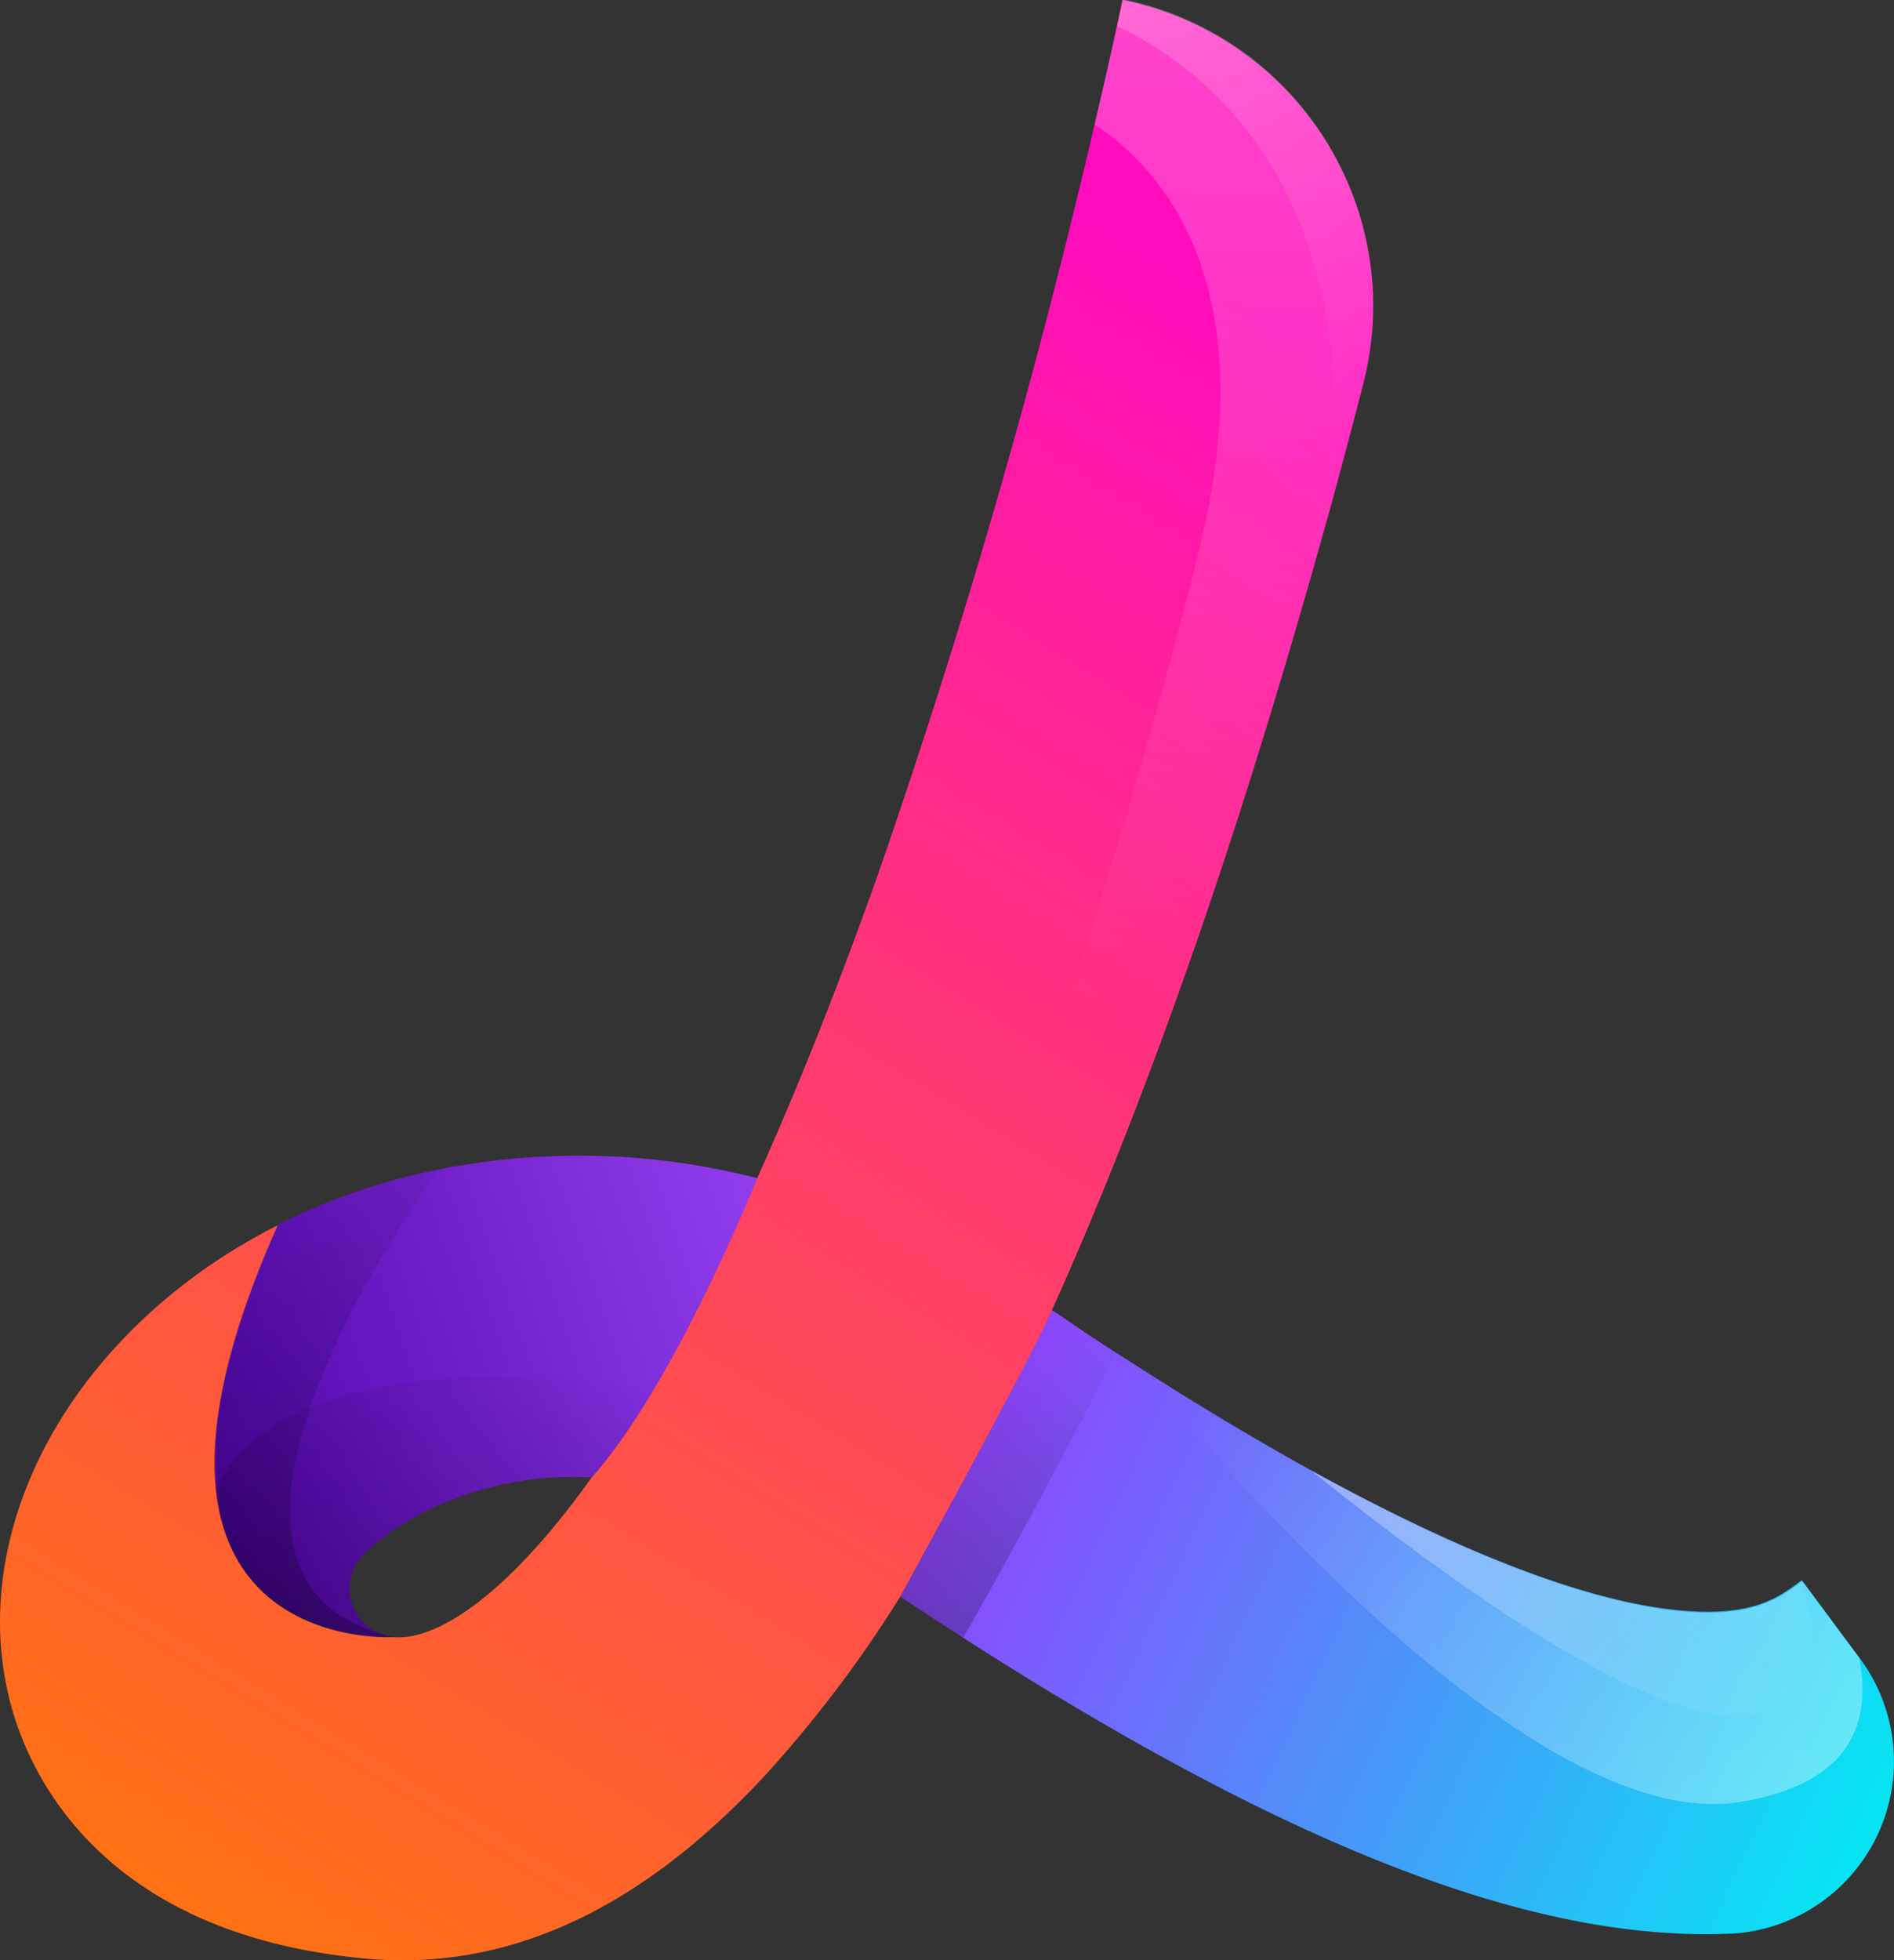 <svg xmlns="http://www.w3.org/2000/svg" xmlns:xlink="http://www.w3.org/1999/xlink" viewBox="0 0 105.81 109.45"><rect x="0" y="0" width="105.81" height="109.45" fill="#333333" stroke="none"/><defs><style>.cls-1{fill:url(#Degradado_sin_nombre_176);}.cls-2{fill:url(#Degradado_sin_nombre_15);}.cls-3{fill:url(#Degradado_sin_nombre_163);}.cls-4,.cls-8{opacity:0.34;}.cls-4{fill:url(#Degradado_sin_nombre_24);}.cls-5{opacity:0.29;fill:url(#Degradado_sin_nombre_24-2);}.cls-6{opacity:0.49;fill:url(#Degradado_sin_nombre_23);}.cls-7{opacity:0.38;fill:url(#Degradado_sin_nombre_23-2);}.cls-8{fill:url(#Degradado_sin_nombre_24-3);}.cls-10,.cls-9{opacity:0.24;}.cls-9{fill:url(#Degradado_sin_nombre_23-3);}.cls-10{fill:url(#Degradado_sin_nombre_23-4);}</style><linearGradient id="Degradado_sin_nombre_176" x1="107.34" y1="112.88" x2="56.39" y2="86.34" gradientTransform="translate(-2.69 3.31) rotate(-2.49)" gradientUnits="userSpaceOnUse"><stop offset="0" stop-color="#08e3f3"/><stop offset="1" stop-color="#973bff"/></linearGradient><linearGradient id="Degradado_sin_nombre_15" x1="58.45" y1="75.62" x2="14.14" y2="88.66" gradientTransform="translate(-2.69 3.31) rotate(-2.49)" gradientUnits="userSpaceOnUse"><stop offset="0" stop-color="#a34fff"/><stop offset="1" stop-color="#4d00a5"/></linearGradient><linearGradient id="Degradado_sin_nombre_163" x1="75.83" y1="24.92" x2="9.02" y2="123.96" gradientTransform="translate(-2.69 3.31) rotate(-2.49)" gradientUnits="userSpaceOnUse"><stop offset="0" stop-color="#ff0dbc"/><stop offset="1" stop-color="#ff7d00"/></linearGradient><linearGradient id="Degradado_sin_nombre_24" x1="29.22" y1="104.67" x2="20.1" y2="67.7" gradientTransform="translate(-2.69 3.31) rotate(-2.49)" gradientUnits="userSpaceOnUse"><stop offset="0"/><stop offset="1" stop-opacity="0"/></linearGradient><linearGradient id="Degradado_sin_nombre_24-2" x1="22.8" y1="104.07" x2="31.45" y2="80.49" xlink:href="#Degradado_sin_nombre_24"/><linearGradient id="Degradado_sin_nombre_23" x1="116.16" y1="118.95" x2="75.29" y2="82.82" gradientTransform="translate(-2.69 3.31) rotate(-2.49)" gradientUnits="userSpaceOnUse"><stop offset="0" stop-color="#fff"/><stop offset="1" stop-color="#fff" stop-opacity="0"/></linearGradient><linearGradient id="Degradado_sin_nombre_23-2" x1="79.35" y1="84.69" x2="105.02" y2="105.39" xlink:href="#Degradado_sin_nombre_23"/><linearGradient id="Degradado_sin_nombre_24-3" x1="55.44" y1="105.25" x2="64.25" y2="81.24" xlink:href="#Degradado_sin_nombre_24"/><linearGradient id="Degradado_sin_nombre_23-3" x1="70.78" y1="5.42" x2="65.57" y2="64.89" xlink:href="#Degradado_sin_nombre_23"/><linearGradient id="Degradado_sin_nombre_23-4" x1="64.13" y1="6.23" x2="84.98" y2="30.52" xlink:href="#Degradado_sin_nombre_23"/></defs><g id="OBJECTS"><path class="cls-1" d="M102.63,116.33h-.17c-11,.47-24.71-4.91-42.81-16.53-1.16-.74-2.33-1.51-3.52-2.3,0,0,7.55-13.69,8.48-16l.56.37c1,.7,2,1.36,3,2l1.35.86c15.26,9.76,24.2,12.72,29.13,13.42s6.51-.55,7.86-1.56l3.17,4.27h0l0,0A9.64,9.64,0,0,1,102.63,116.33Z" transform="translate(-5.85 -8.35)"/><path class="cls-2" d="M48.19,74.15A98.79,98.79,0,0,1,42.6,85.64a33.87,33.87,0,0,1-3.66,5.22A18.49,18.49,0,0,0,28.7,93.24a13.45,13.45,0,0,0-2.5,1.88A2.71,2.71,0,0,0,27,99.54a2.68,2.68,0,0,0,.82.22h0c-.6,0-9,.24-9.91-8.24h0c-.36-3.37.48-8.11,3.45-14.77a35,35,0,0,1,8.94-3.08A40.08,40.08,0,0,1,48.19,74.15Z" transform="translate(-5.85 -8.35)"/><path class="cls-3" d="M82.55,24.69A17.4,17.4,0,0,1,82,29.82c-.57,2.23-1.2,4.61-1.89,7.11-2.23,8-5,17.32-8.32,26.6q-3.53,9.91-7.18,18c-.93,2.29-8.48,16-8.48,16a68.66,68.66,0,0,1-7.53,9.95c-7.06,7.61-14.53,11-22.45,10.23-14.71-1.41-18.67-10.36-19.69-14.15-2.27-8.45,1.92-18,10.67-24.24a33.06,33.06,0,0,1,4.24-2.55c-10.46,23.46,5.62,23.06,6.46,23h0c2.23.21,6.13-2,11.07-8.91,4.69-5.27,9.25-16.71,9.25-16.71,2.12-4.72,4.35-10.24,6.64-16.66A410.22,410.22,0,0,0,67,15.3c.57-2.42,1-4.31,1.25-5.49.19-.91.3-1.43.31-1.46A17.47,17.47,0,0,1,82.55,24.69Z" transform="translate(-5.85 -8.35)"/><path class="cls-4" d="M27.79,99.76h0c-.84,0-16.92.44-6.46-23a35,35,0,0,1,8.94-3.08C27.27,78,15.48,96,27,99.54A7,7,0,0,0,27.79,99.76Z" transform="translate(-5.85 -8.35)"/><path class="cls-5" d="M42.6,85.64a33.87,33.87,0,0,1-3.66,5.22A18.49,18.49,0,0,0,28.7,93.24a13.45,13.45,0,0,0-2.5,1.88A2.71,2.71,0,0,0,27,99.54a2.68,2.68,0,0,0,.82.22h0c-.6,0-9,.24-9.91-8.24h0C19.62,87.75,25.36,83.84,42.6,85.64Z" transform="translate(-5.85 -8.35)"/><path class="cls-6" d="M102.89,109c-11.43,1.63-29-19-33.34-24.21,3.5,2.23,6.68,4.12,9.54,5.7,9.62,5.3,15.8,7.18,19.59,7.72,4.72.69,6.43-.49,7.76-1.48l.1-.08,3.17,4.27h0C110.4,104.33,109.46,108,102.89,109Z" transform="translate(-5.85 -8.35)"/><path class="cls-7" d="M104.6,103.8c-4.71,2.39-17.64-7-25.51-13.34,9.62,5.3,15.8,7.18,19.59,7.72,4.72.69,6.43-.49,7.76-1.48C107.52,99.43,107.61,102.26,104.6,103.8Z" transform="translate(-5.85 -8.35)"/><path class="cls-8" d="M68.2,83.9C66,88.25,62.55,94.8,59.65,99.81c-1.16-.74-2.33-1.51-3.52-2.3,0,0,7.55-13.69,8.48-16l.56.37C66.21,82.6,67.22,83.26,68.2,83.9Z" transform="translate(-5.85 -8.35)"/><path class="cls-9" d="M82.55,24.69A17.4,17.4,0,0,1,82,29.82c-2.44,9.44-5.89,21.57-10.21,33.71q-3.53,9.91-7.18,18c-.93,2.29-8.48,16-8.48,16a68.66,68.66,0,0,1-7.53,9.95c10.21-20,20.45-52.88,24.3-68.69C76.5,24,70.64,17.7,67,15.3c1-4.28,1.55-6.87,1.56-7A17.47,17.47,0,0,1,82.55,24.69Z" transform="translate(-5.85 -8.35)"/><path class="cls-10" d="M82.55,24.69A17.4,17.4,0,0,1,82,29.82c-.57,2.23-1.2,4.61-1.89,7.11,2.16-18.3-7.35-25-11.85-27.12.19-.91.3-1.43.31-1.46A17.47,17.47,0,0,1,82.55,24.69Z" transform="translate(-5.85 -8.35)"/></g></svg>